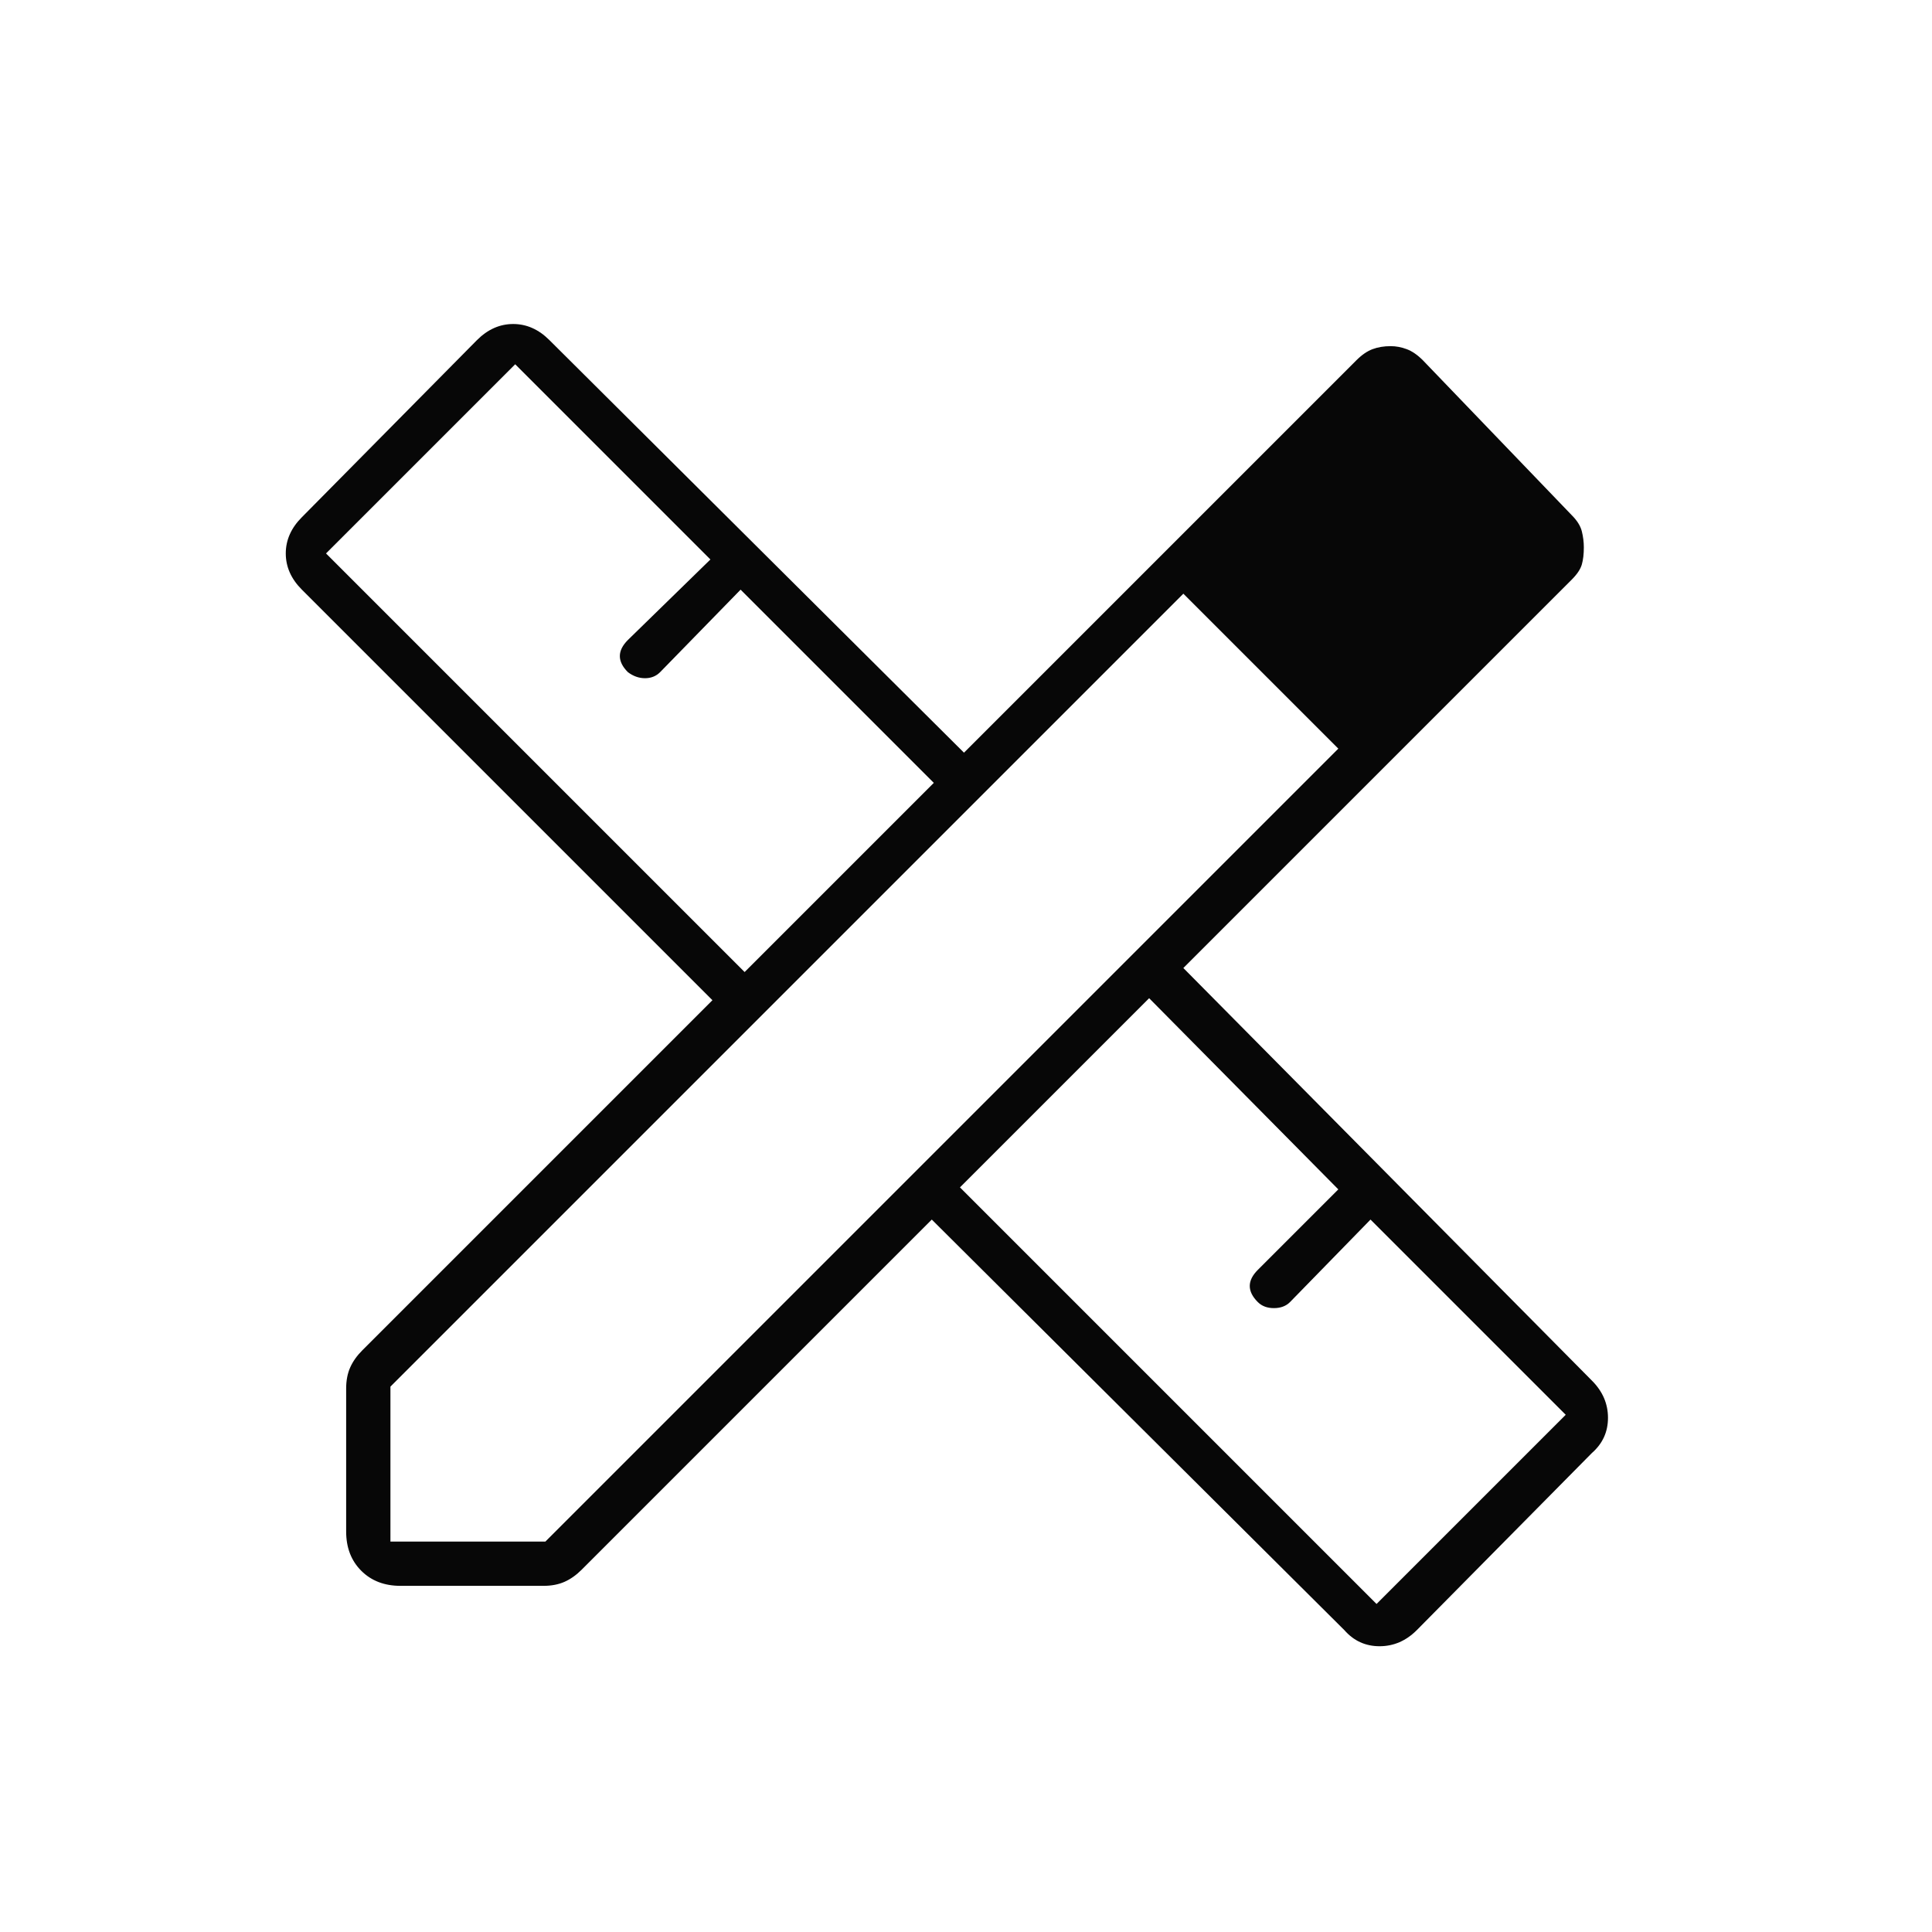 <svg xmlns="http://www.w3.org/2000/svg" height="48px" viewBox="0 -960 960 960" width="48px" fill="#070707"><path d="m370-477 94-94-96-96-40 41q-3 3-7.5 3t-8.5-3q-4-4-4-8t4-8l41-40-97-97-94 94 208 208Zm314 314 94-94-97-97-40 41q-3 3-8 3t-8-3q-4-4-4-8t4-8l40-40-94-95-94 94 207 207Zm5-603 77 77-77-77ZM199-172q-12 0-19.5-7.5T172-199v-71q0-6 2-10.5t6-8.5l174-174-204-204q-8-8-8-18t8-18l87-88q8-8 18-8t18 8l206 205 195-195q4-4 8-5.5t9-1.5q4 0 8 1.5t8 5.5l74 77q4 4 5 8t1 8q0 5-1 8.5t-5 7.5L588-479l203 205q8 8 8 18.5t-8 17.5l-87 88q-8 8-18.5 8t-17.5-8L463-354 289-180q-4 4-8.5 6t-10.5 2h-71Zm-5-22h77l394-394-77-77-394 394v77Zm432-433-38-38 77 77-39-39Z"></path></svg>